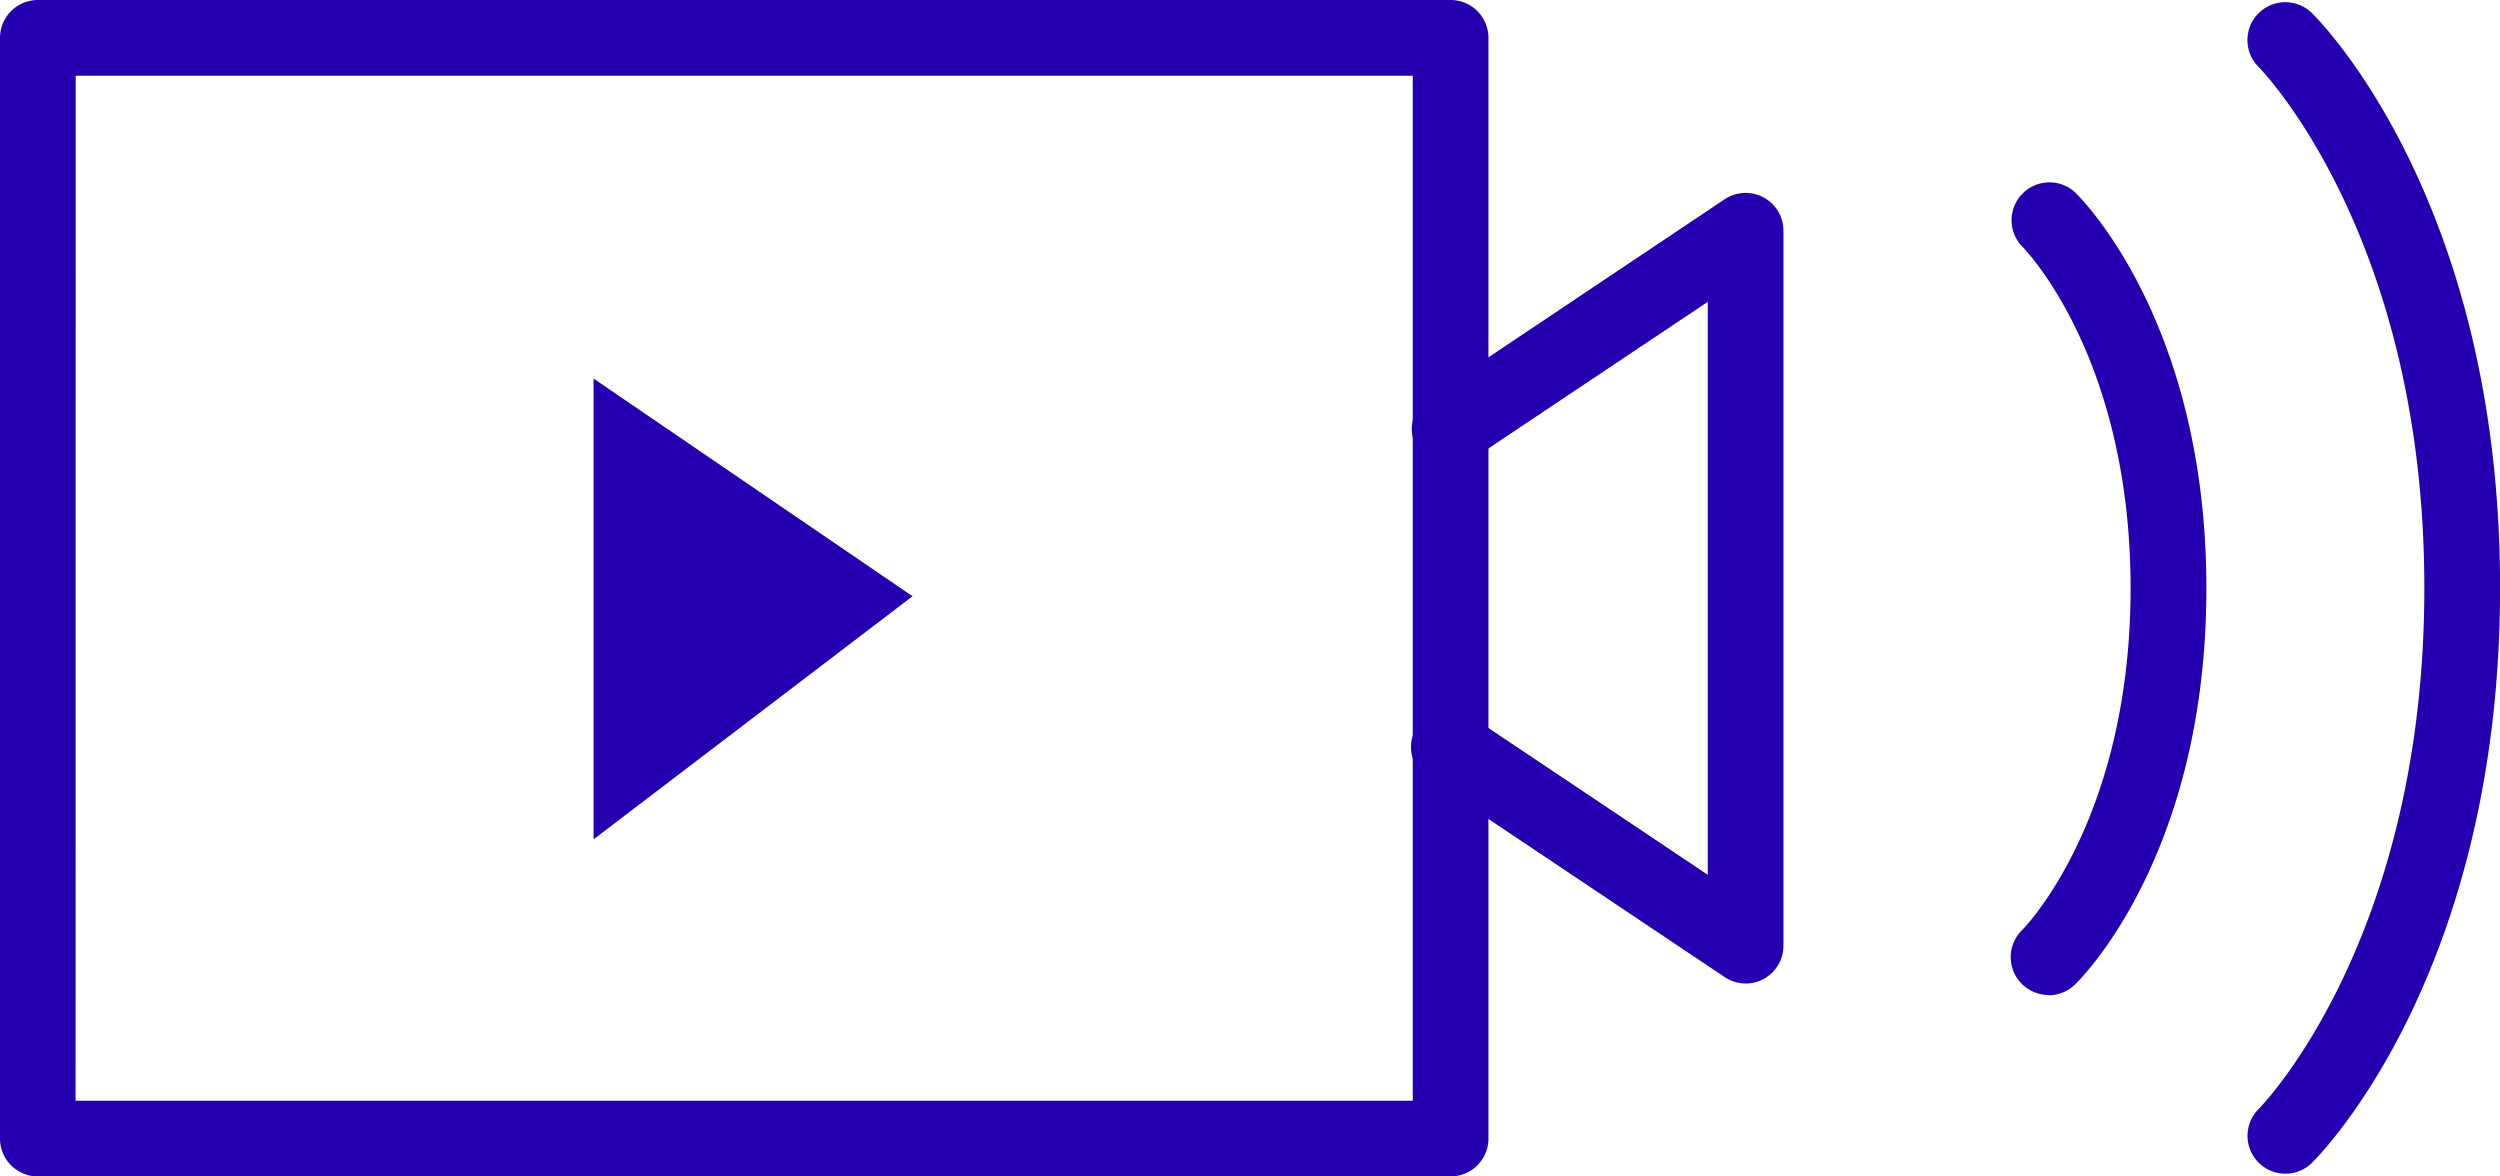 <svg xmlns="http://www.w3.org/2000/svg" xmlns:xlink="http://www.w3.org/1999/xlink" width="60" height="28.234" viewBox="0 0 60 28.234"><defs><clipPath id="a"><rect width="60" height="28.234" fill="#2400b0"/></clipPath></defs><g clip-path="url(#a)"><path d="M34.814,28.234H.909A.909.909,0,0,1,0,27.325V.909A.909.909,0,0,1,.909,0H34.814a.909.909,0,0,1,.909.909V27.325a.909.909,0,0,1-.909.909m-33-1.817H33.906V1.817H1.817Z" transform="translate(0 0)" fill="#2400b0"/><path d="M41.574,23.56a.9.9,0,0,1-.5-.153l-7.081-4.739A.909.909,0,1,1,35,17.158l5.666,3.793V7.2L35,10.988a.909.909,0,1,1-1.011-1.51L41.07,4.739a.908.908,0,0,1,1.413.755V22.652a.908.908,0,0,1-.909.909" transform="translate(0.32 0.044)" fill="#2400b0"/><path d="M48.709,23.839a.909.909,0,0,1-.631-1.562c.041-.041,2.6-2.632,2.6-8.2,0-5.589-2.576-8.177-2.6-8.2a.909.909,0,0,1,1.26-1.309c.129.123,3.159,3.1,3.159,9.513s-3.03,9.389-3.159,9.512a.9.9,0,0,1-.628.252" transform="translate(0.456 0.041)" fill="#2400b0"/><path d="M54.34,28.168a.909.909,0,0,1-.637-1.557c.061-.061,3.972-4.063,3.972-12.5,0-8.455-3.933-12.458-3.972-12.5a.908.908,0,0,1,1.272-1.3c.185.18,4.518,4.522,4.518,13.793S55.159,27.729,54.975,27.91a.905.905,0,0,1-.635.258" transform="translate(0.509 0.001)" fill="#2400b0"/><path d="M14.112,20.058V9l7.655,5.224Z" transform="translate(0.134 0.086)" fill="#2400b0"/></g></svg>